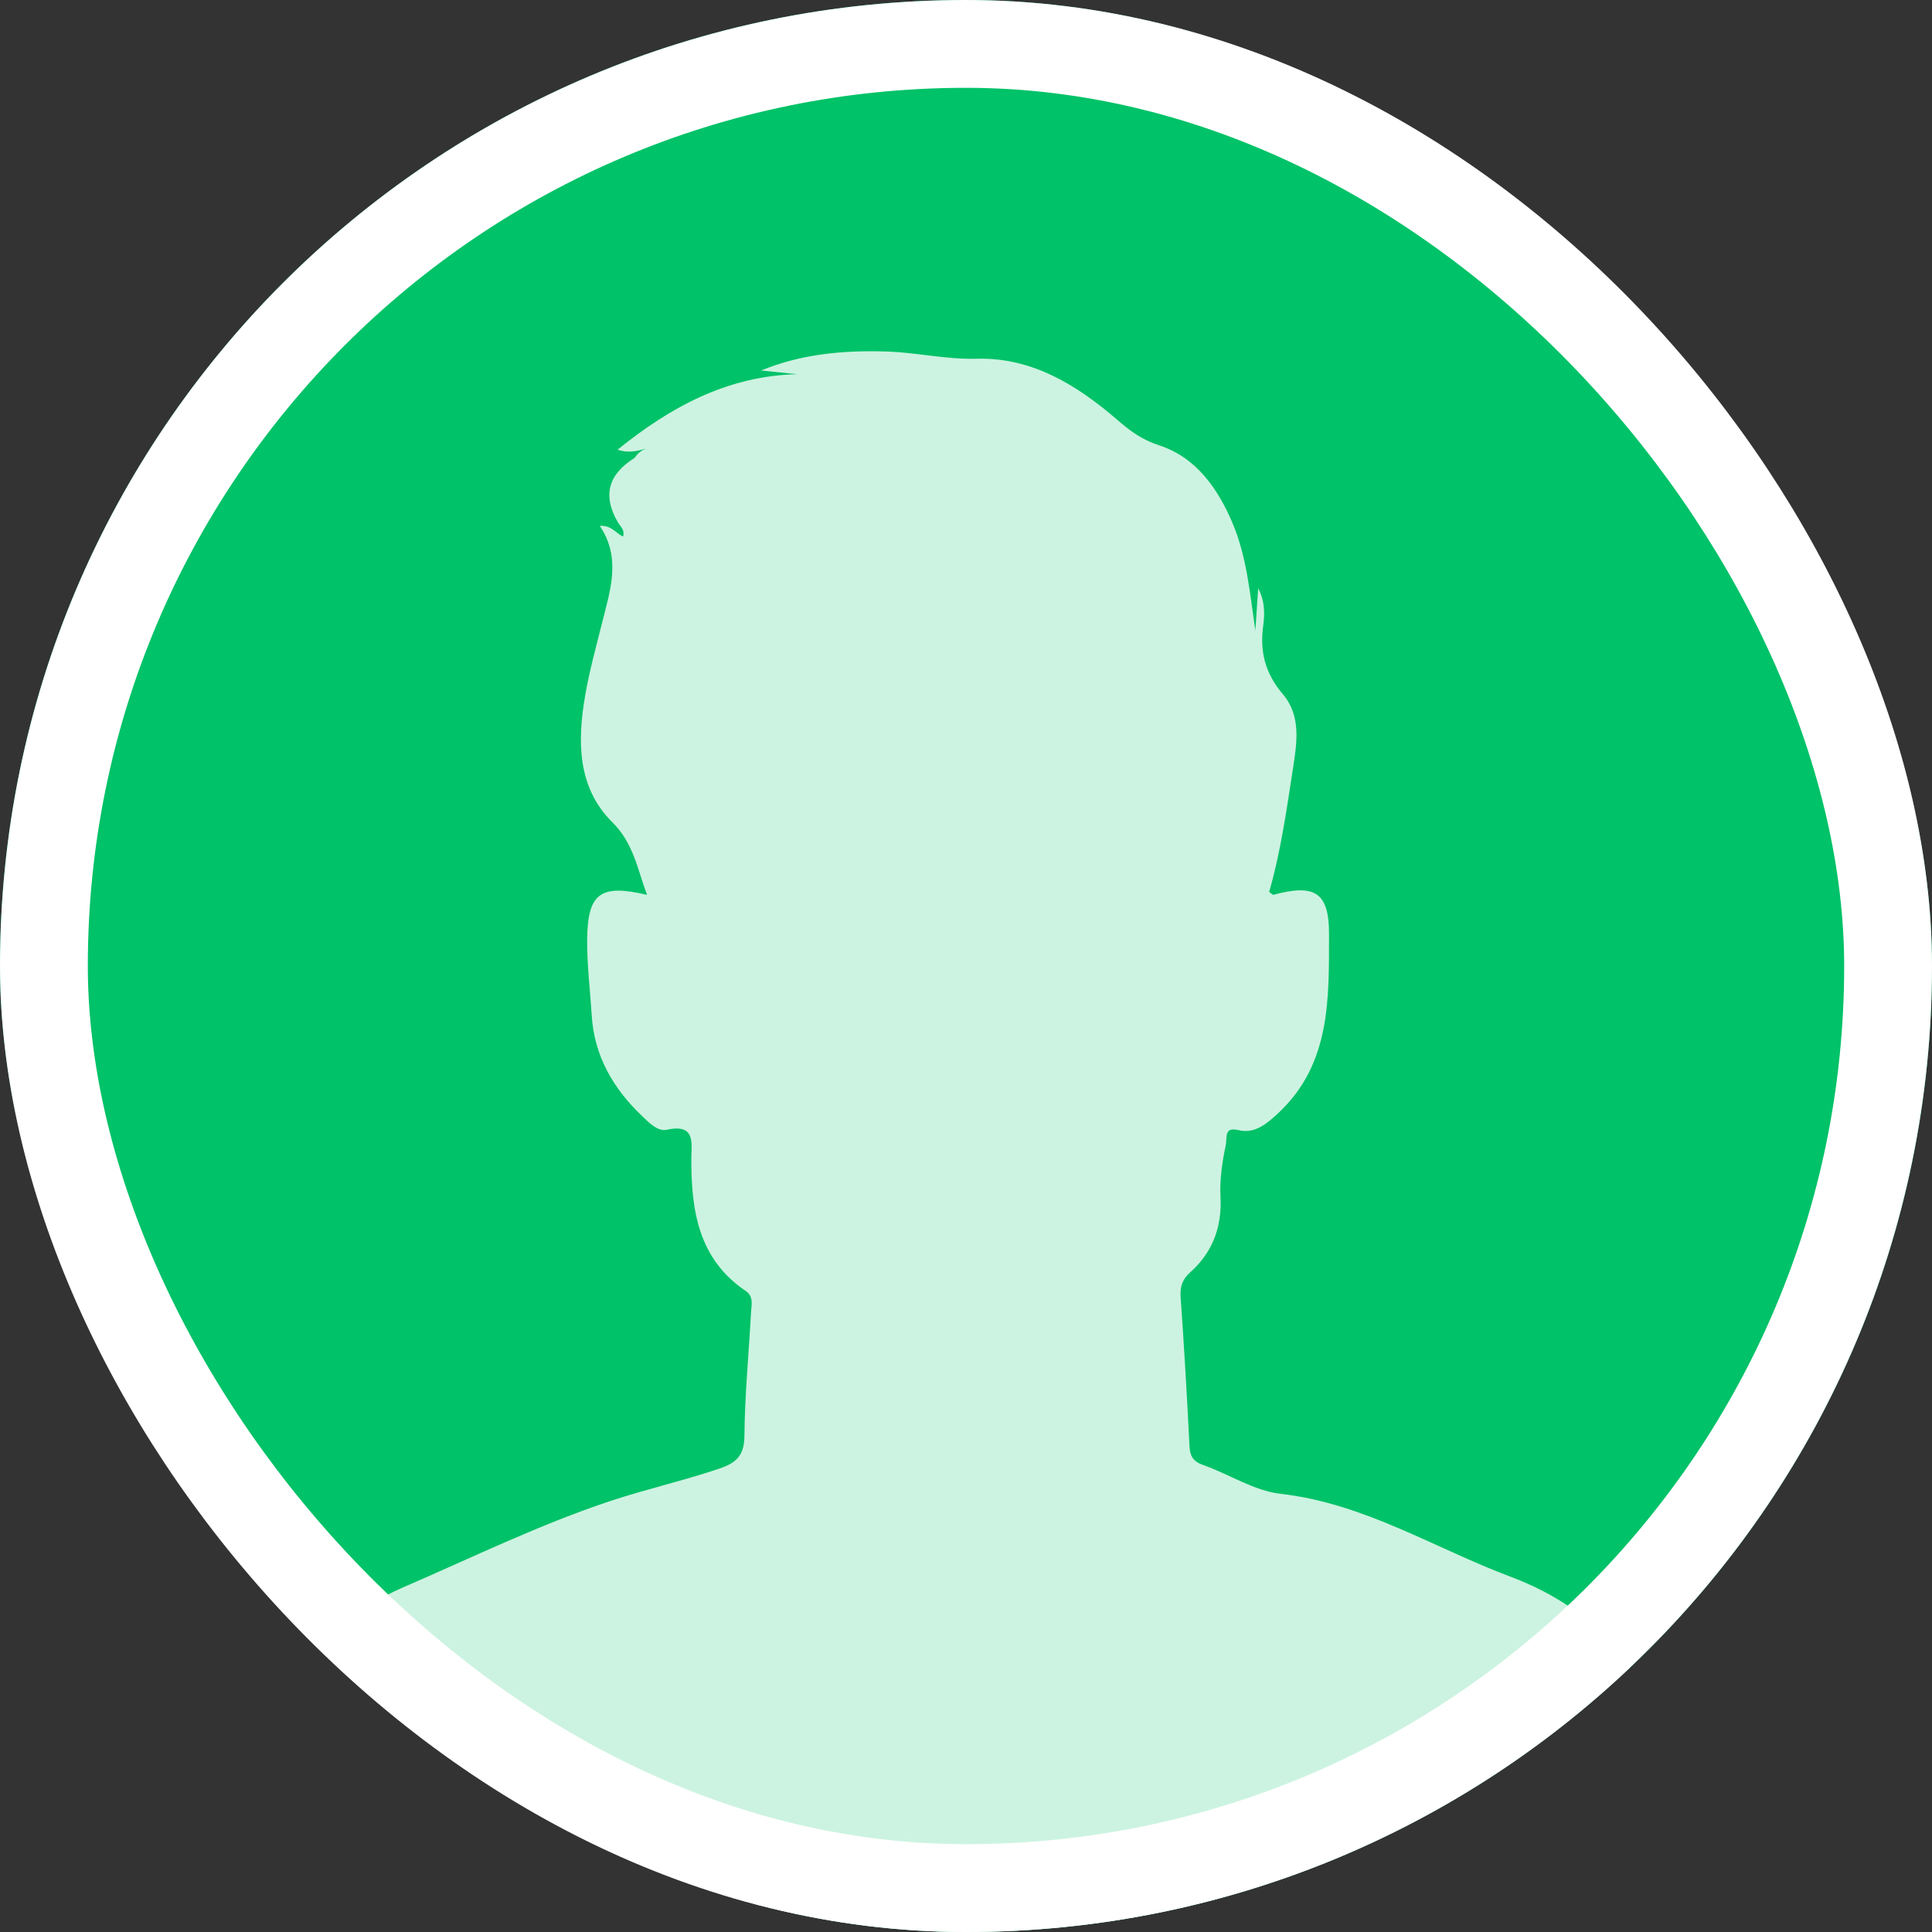 <svg width="22" height="22" viewBox="0 0 22 22" fill="none" xmlns="http://www.w3.org/2000/svg">
<rect x="0" y="0" width="22" height="22" fill="#333333" stroke="none"/>
<g clip-path="url(#clip0_202_8974)">
<rect width="22" height="22" rx="11" fill="#00C268"/>
<path d="M18.988 20.421C18.988 20.326 18.982 20.232 18.97 20.138C18.835 19.104 18.244 18.347 17.205 17.956C16.335 17.63 15.535 17.118 14.58 17.01C14.279 16.975 13.996 16.787 13.7 16.682C13.586 16.642 13.551 16.582 13.545 16.468C13.517 15.902 13.484 15.336 13.444 14.771C13.436 14.653 13.462 14.57 13.552 14.489C13.799 14.27 13.917 13.983 13.898 13.628C13.888 13.434 13.916 13.241 13.956 13.05C13.979 12.944 13.933 12.828 14.108 12.87C14.291 12.913 14.429 12.793 14.557 12.674C15.159 12.111 15.132 11.364 15.134 10.639C15.135 10.158 14.969 10.063 14.502 10.189C14.492 10.192 14.476 10.172 14.452 10.156C14.584 9.701 14.649 9.229 14.722 8.759C14.767 8.466 14.821 8.155 14.608 7.905C14.412 7.675 14.344 7.427 14.383 7.137C14.402 6.995 14.407 6.853 14.327 6.699C14.315 6.876 14.305 7.028 14.295 7.179C14.233 6.765 14.2 6.353 14.039 5.966C13.87 5.564 13.621 5.208 13.199 5.071C13.001 5.007 12.867 4.906 12.723 4.781C12.264 4.384 11.75 4.069 11.129 4.085C10.777 4.095 10.445 4.015 10.103 4.003C9.615 3.987 9.131 4.028 8.667 4.219C8.804 4.233 8.941 4.247 9.078 4.261C8.281 4.28 7.631 4.637 7.033 5.12C7.15 5.163 7.261 5.136 7.353 5.109C7.309 5.127 7.262 5.159 7.227 5.214C6.925 5.401 6.86 5.644 7.034 5.944C7.062 5.993 7.12 6.037 7.094 6.109C7.012 6.073 6.966 5.98 6.83 5.988C7.074 6.351 6.951 6.714 6.86 7.077C6.79 7.356 6.713 7.634 6.664 7.917C6.573 8.437 6.573 8.966 6.971 9.361C7.216 9.604 7.256 9.891 7.368 10.19C6.835 10.064 6.691 10.171 6.686 10.701C6.684 10.988 6.72 11.275 6.738 11.562C6.767 12.028 6.985 12.399 7.316 12.713C7.395 12.789 7.494 12.887 7.591 12.865C7.928 12.791 7.873 13.021 7.872 13.204C7.872 13.789 7.955 14.338 8.491 14.7C8.585 14.764 8.557 14.859 8.552 14.946C8.527 15.413 8.481 15.88 8.477 16.347C8.476 16.571 8.388 16.657 8.192 16.723C7.781 16.862 7.354 16.958 6.948 17.093C6.141 17.361 5.37 17.739 4.587 18.077C4.313 18.195 4.065 18.359 3.847 18.563C3.455 18.929 3.215 19.35 3.096 19.819C3.038 20.045 3.014 20.278 3.014 20.51L3 24.941H19L18.988 20.419V20.421Z" fill="white" fill-opacity="0.8"/>
</g>
<rect x="0.5" y="0.5" width="21" height="21" rx="10.5" stroke="white"/>
<defs>
<clipPath id="clip0_202_8974">
<rect width="22" height="22" rx="11" fill="white"/>
</clipPath>
</defs>
</svg>
